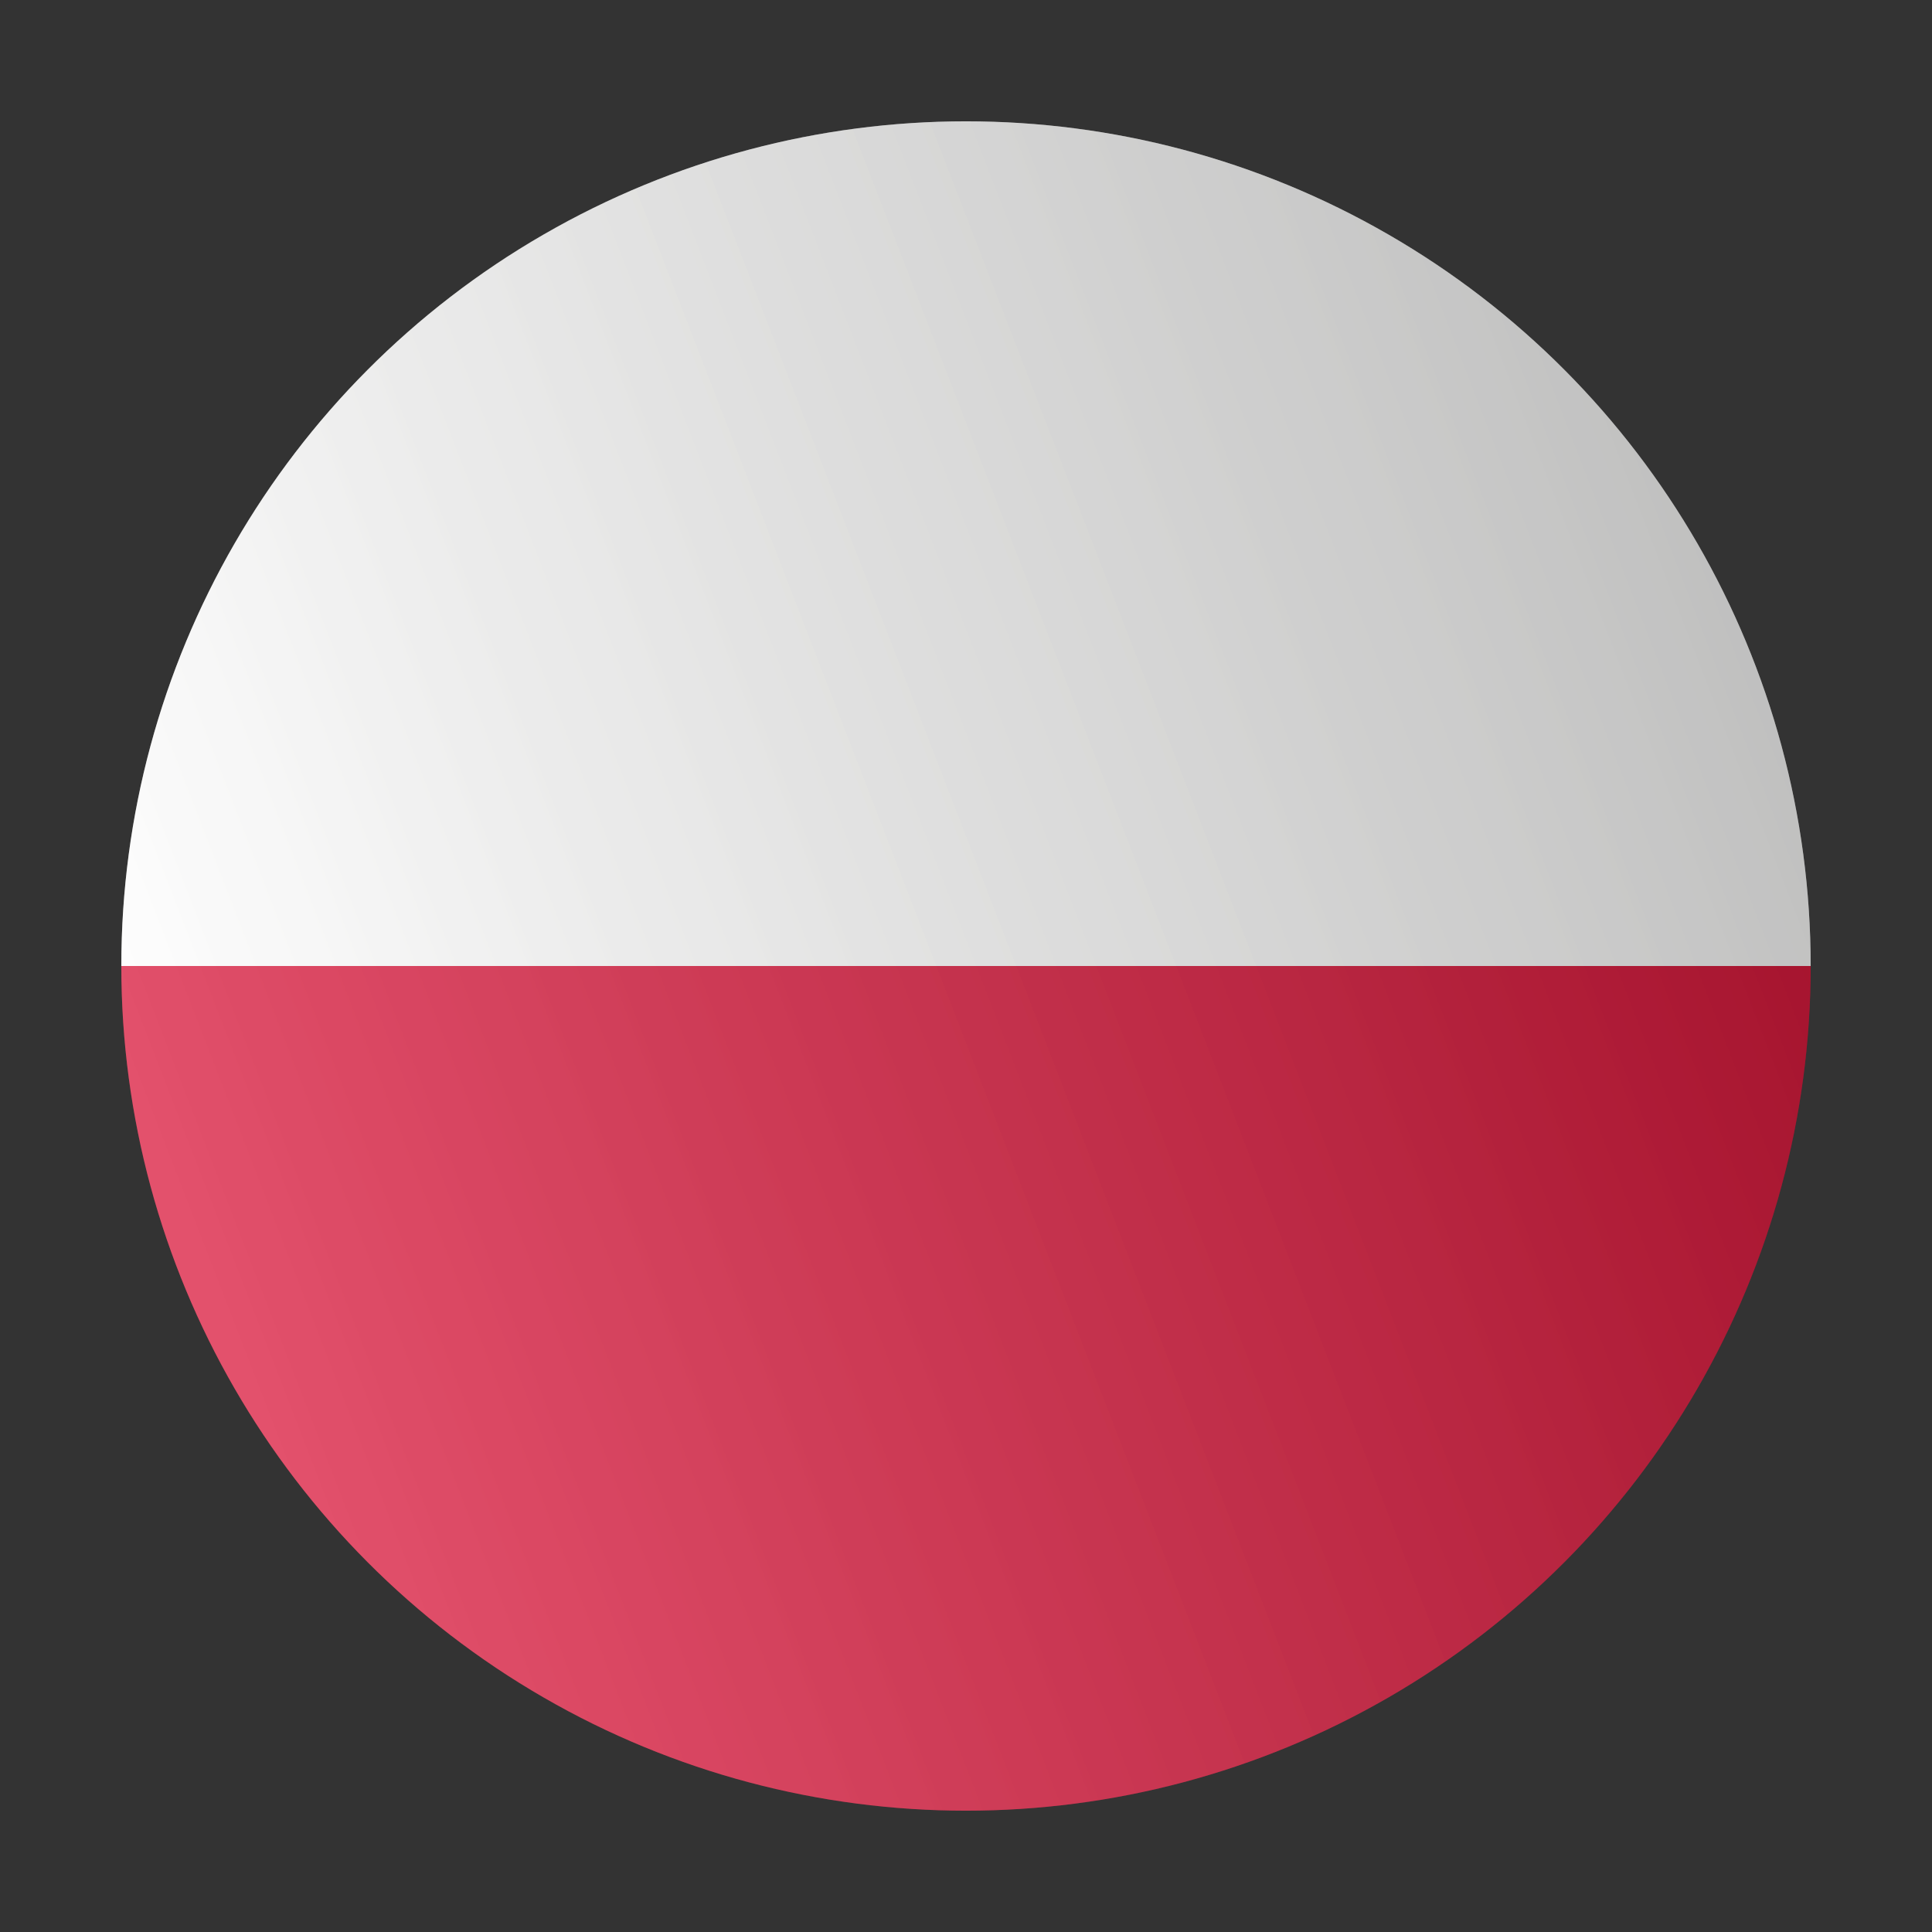 <svg xmlns="http://www.w3.org/2000/svg" xmlns:xlink="http://www.w3.org/1999/xlink" viewBox="0 0 42.52 42.52"><rect x="0" y="0" width="42.52" height="42.52" fill="#333333" stroke="none"/><defs><style>.cls-1{fill:none;}.cls-2{isolation:isolate;}.cls-3{clip-path:url(#clip-path);}.cls-4{clip-path:url(#clip-path-2);}.cls-5{fill:#fff;}.cls-6{fill:#d80d33;}.cls-7{opacity:0.1;}.cls-7,.cls-9{mix-blend-mode:darken;}.cls-8{fill:url(#Biały_Czarny);}.cls-9{opacity:0.2;}</style><clipPath id="clip-path"><circle class="cls-1" cx="21.26" cy="21.26" r="18.59"/></clipPath><clipPath id="clip-path-2"><rect class="cls-1" x="-9.13" y="2.67" width="63.75" height="37.18"/></clipPath><linearGradient id="Biały_Czarny" x1="-99.9" y1="-19.32" x2="-62.71" y2="-19.32" gradientTransform="matrix(0.93, -0.36, 0.36, 0.93, 104.02, 9.64)" gradientUnits="userSpaceOnUse"><stop offset="0" stop-color="#fff"/><stop offset="1" stop-color="#1d1d1b"/></linearGradient></defs><g class="cls-2"><g id="Warstwa_1" data-name="Warstwa 1"><g class="cls-3"><g id="POLAND"><g class="cls-4"><rect class="cls-5" x="-9.13" y="2.67" width="63.75" height="18.59"/><rect class="cls-6" x="-9.13" y="21.26" width="63.75" height="18.59"/></g></g></g><g class="cls-7"><circle class="cls-8" cx="21.26" cy="21.26" r="18.59"/></g><g class="cls-9"><circle class="cls-8" cx="21.26" cy="21.26" r="18.59"/></g></g></g></svg>